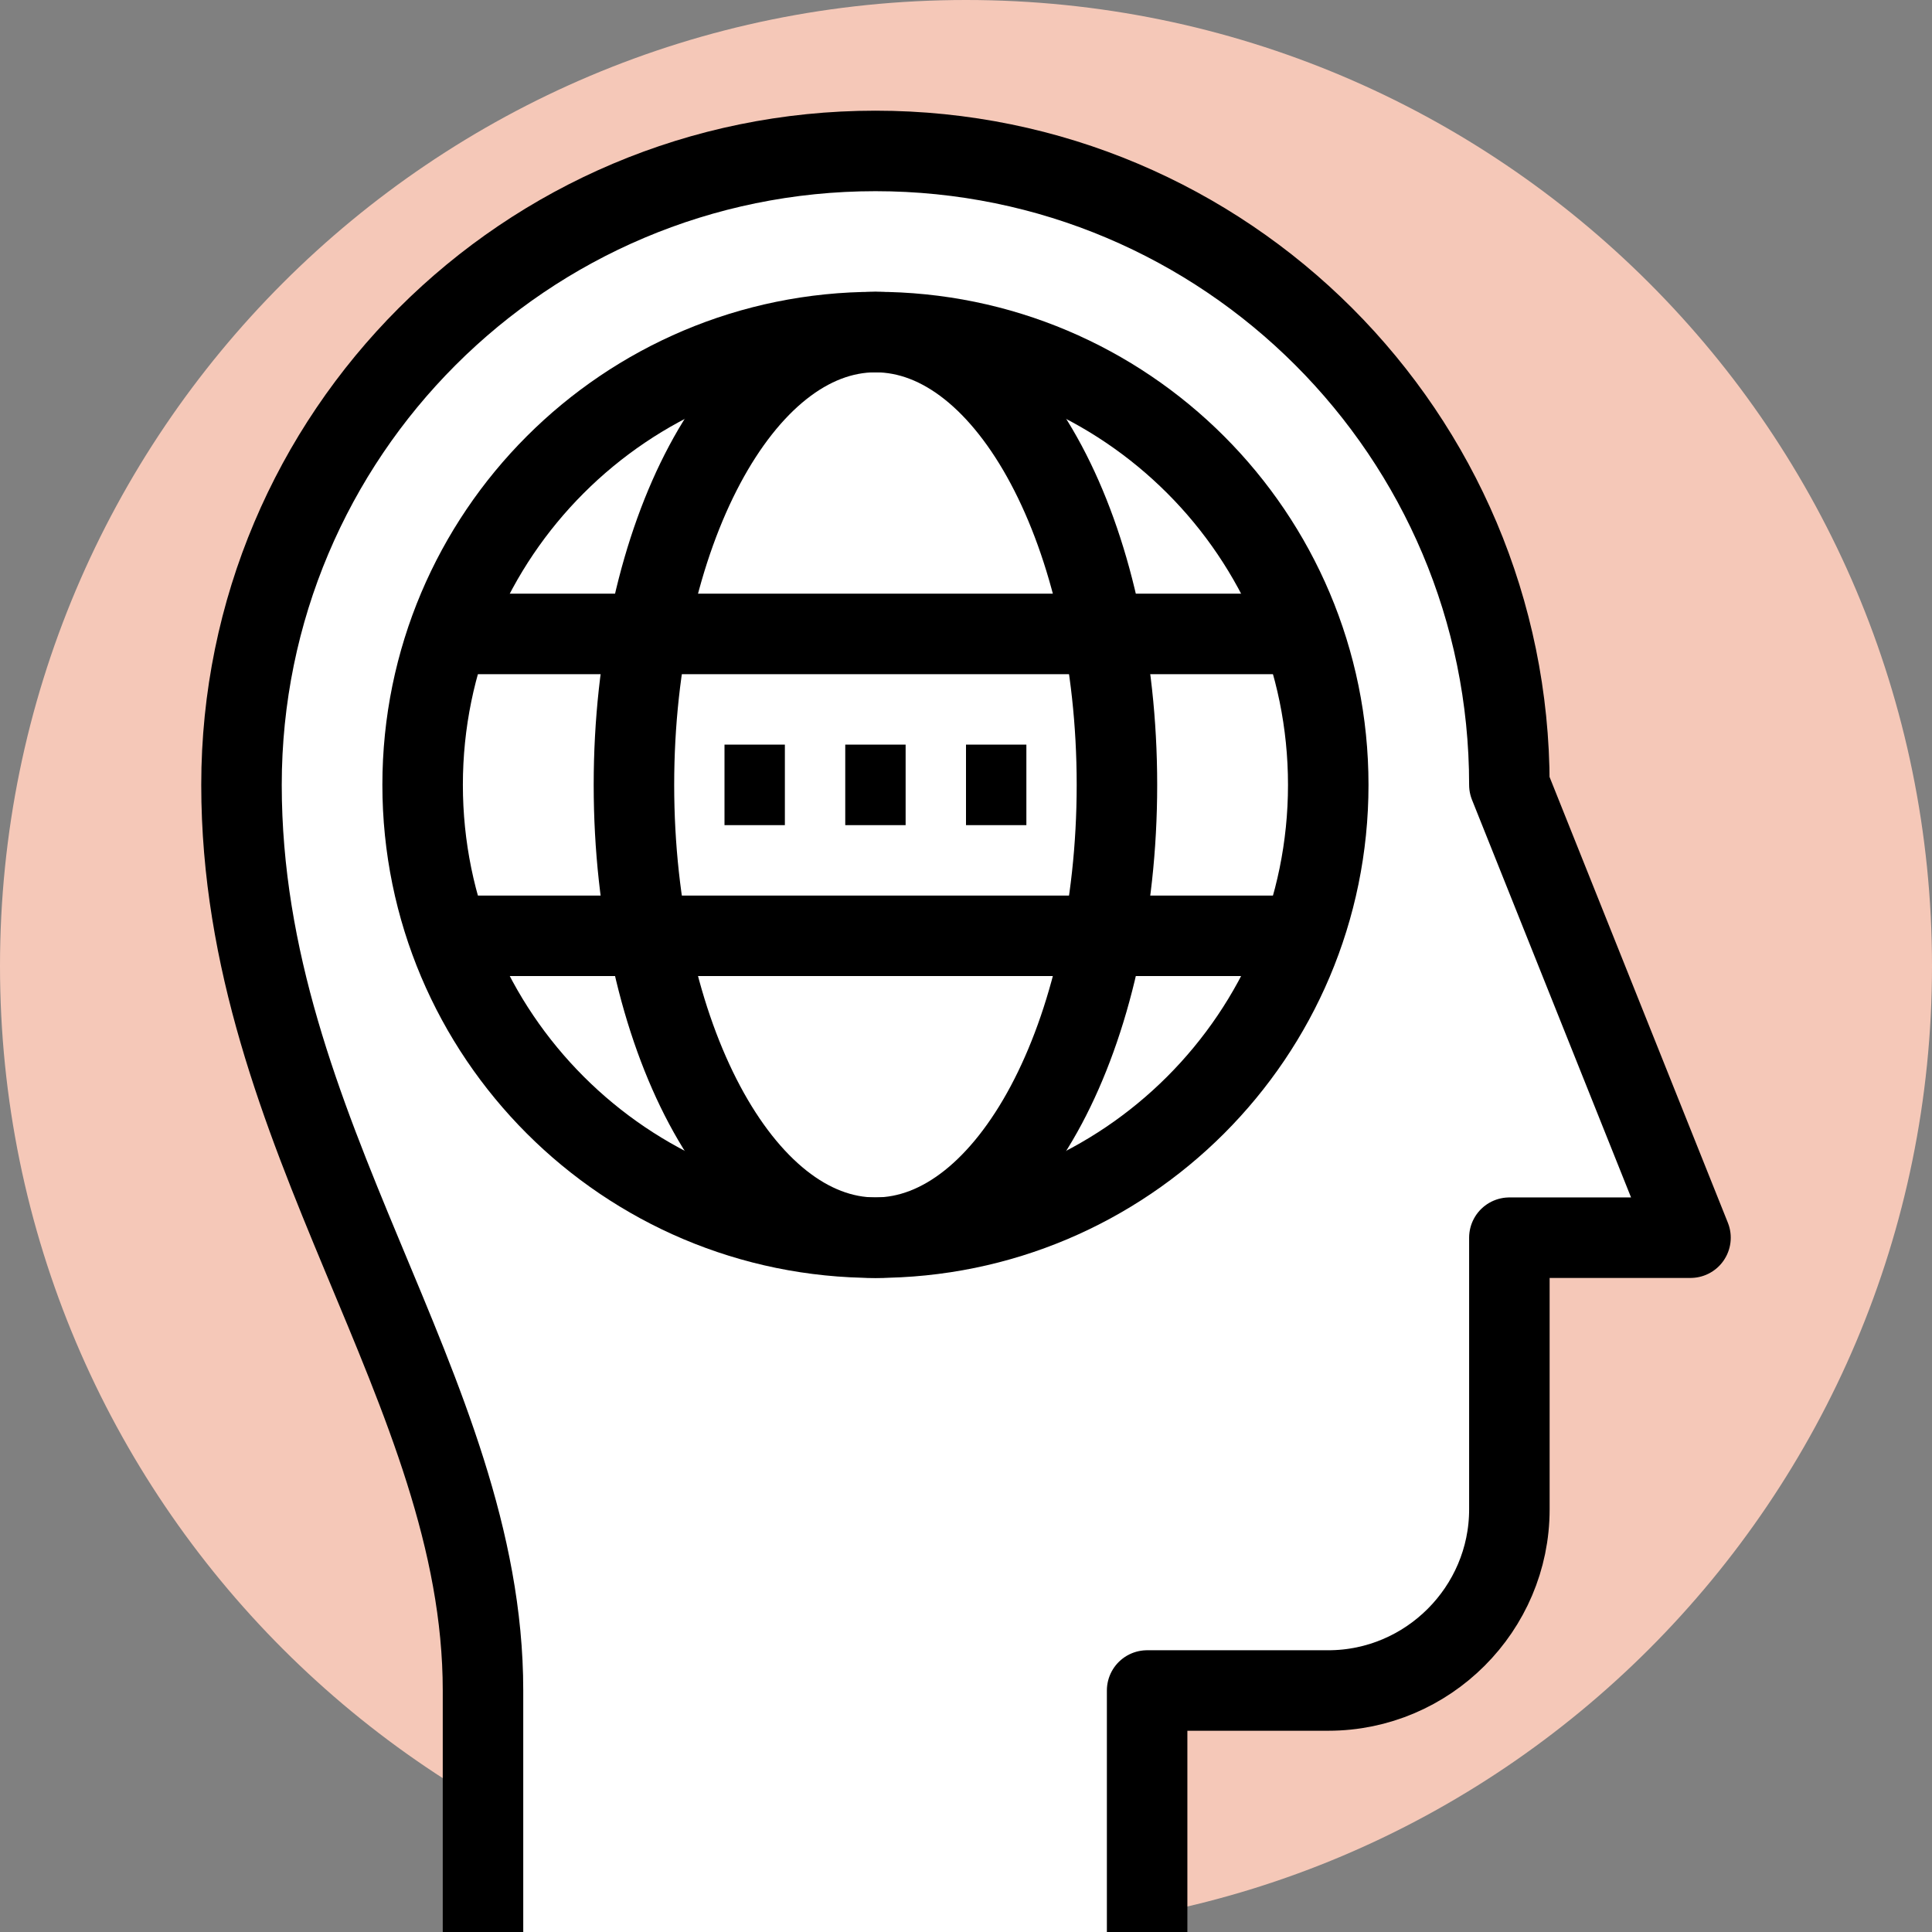 <svg width="48" height="48" viewBox="0 0 48 48" fill="none" xmlns="http://www.w3.org/2000/svg">
<rect x="0" y="0" width="48" height="48" fill="#808080" stroke="none"/>
<path d="M24 48C37.255 48 48 37.255 48 24C48 10.745 37.255 0 24 0C10.745 0 0 10.745 0 24C0 37.255 10.745 48 24 48Z" fill="#F5C8B8"/>
<path d="M12 48V42C12 34.5 6 28.2 6 19.5C6 10.8 13.05 3.75 21.75 3.75C30.45 3.75 37.5 10.8 37.5 19.5L42 30.75H37.5V37.5C37.5 39.975 35.475 42 33 42H28.5V48" fill="white"/>
<path d="M28.5 42H26.25" stroke="black" stroke-width="2" stroke-miterlimit="10"/>
<path d="M12 48V42C12 34.5 6 28.2 6 19.5C6 10.8 13.05 3.75 21.75 3.75C30.45 3.75 37.5 10.8 37.5 19.5L42 30.75H37.5V37.5C37.5 39.975 35.475 42 33 42H28.5V48" fill="white"/>
<path d="M12 48V42C12 34.5 6 28.2 6 19.5C6 10.8 13.05 3.75 21.75 3.75C30.45 3.75 37.5 10.8 37.5 19.5L42 30.75H37.5V37.5C37.5 39.975 35.475 42 33 42H28.5V48" stroke="black" stroke-width="2" stroke-miterlimit="10" stroke-linejoin="round"/>
<path d="M21.75 30.75C27.963 30.75 33 25.713 33 19.5C33 13.287 27.963 8.25 21.75 8.25C15.537 8.25 10.5 13.287 10.5 19.5C10.5 25.713 15.537 30.75 21.75 30.75Z" fill="white"/>
<path d="M21.75 30.75C27.963 30.75 33 25.713 33 19.5C33 13.287 27.963 8.25 21.75 8.25C15.537 8.25 10.5 13.287 10.5 19.5C10.5 25.713 15.537 30.75 21.75 30.75Z" fill="white" stroke="black" stroke-width="2" stroke-miterlimit="10" stroke-linejoin="round"/>
<path d="M11.25 15.75H32.25" stroke="black" stroke-width="2" stroke-miterlimit="10" stroke-linejoin="round"/>
<path d="M11.25 23.25H32.25" stroke="black" stroke-width="2" stroke-miterlimit="10" stroke-linejoin="round"/>
<path d="M18 19.5H19.5" stroke="black" stroke-width="2" stroke-miterlimit="10" stroke-linejoin="round"/>
<path d="M21 19.5H22.5" stroke="black" stroke-width="2" stroke-miterlimit="10" stroke-linejoin="round"/>
<path d="M24 19.5H25.5" stroke="black" stroke-width="2" stroke-miterlimit="10" stroke-linejoin="round"/>
<path d="M21.75 30.75C25.064 30.75 27.75 25.713 27.75 19.5C27.75 13.287 25.064 8.25 21.75 8.25C18.436 8.25 15.75 13.287 15.75 19.5C15.75 25.713 18.436 30.75 21.75 30.75Z" stroke="black" stroke-width="2" stroke-miterlimit="10" stroke-linejoin="round"/>
</svg>
